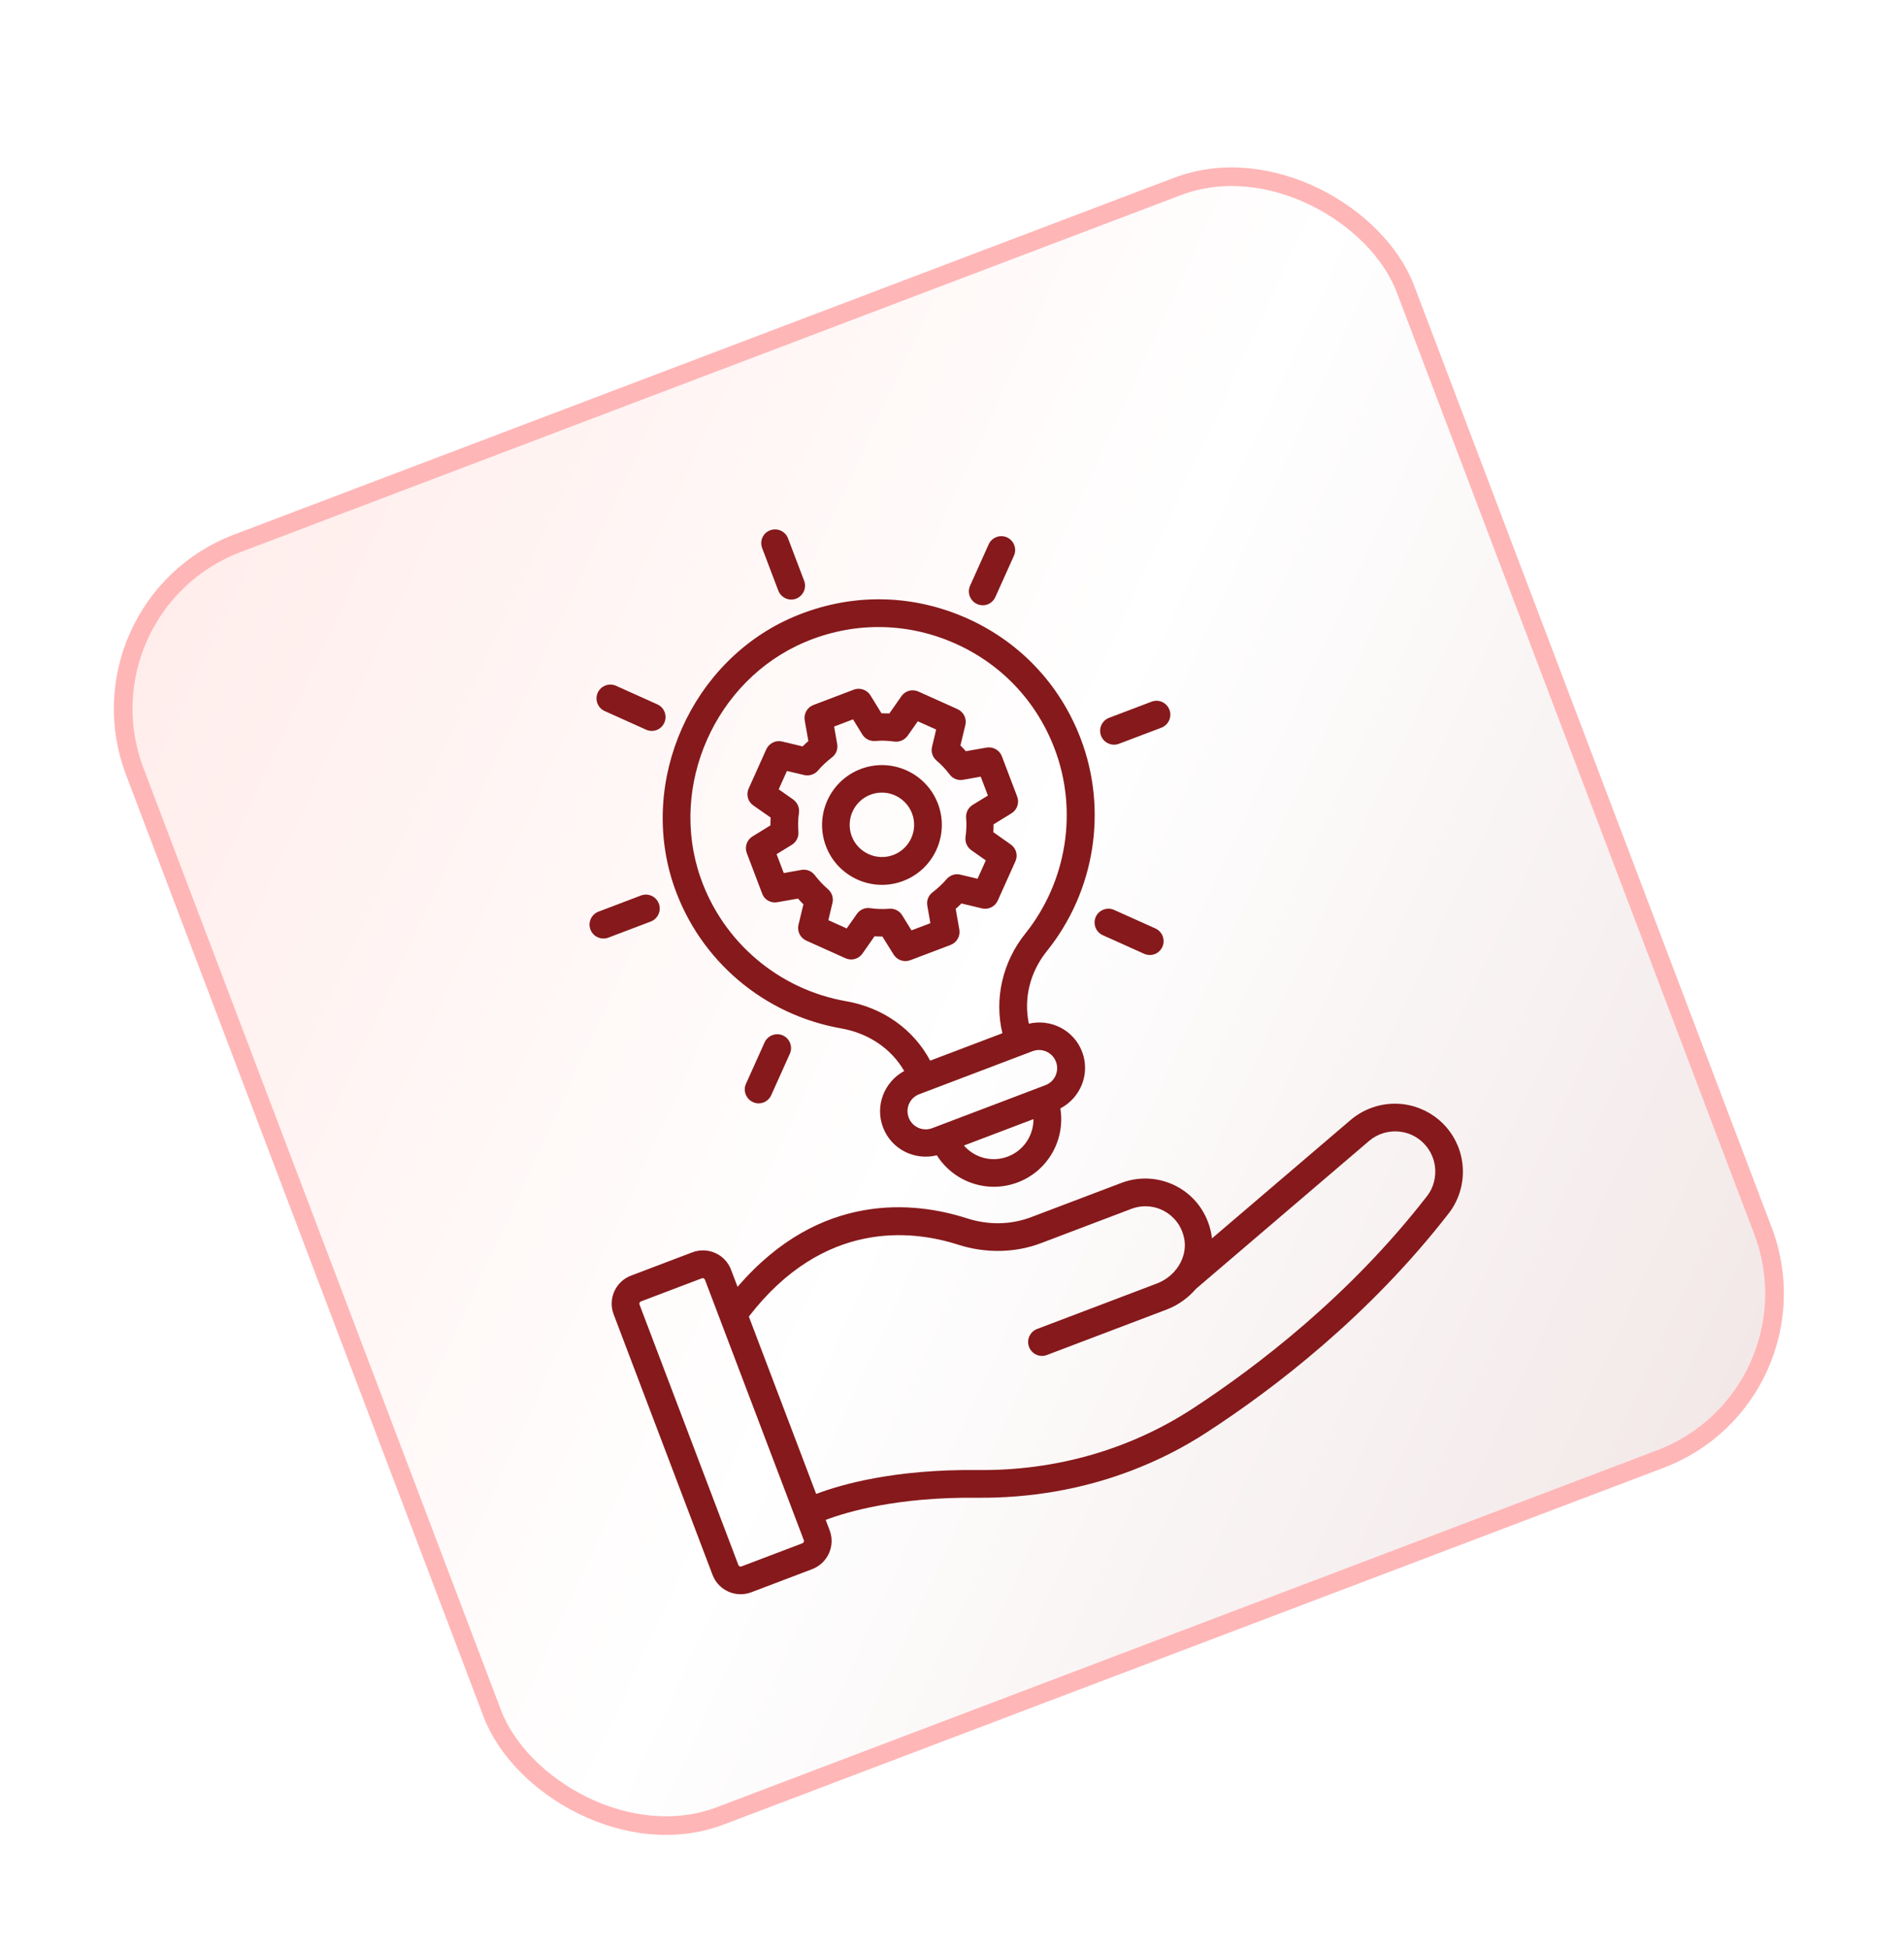 <svg width="127" height="130" viewBox="0 0 127 130" fill="none" xmlns="http://www.w3.org/2000/svg">
<g filter="url(#filter0_d_186_2180)">
<rect x="4" y="32.615" width="91.904" height="92.027" rx="12.419" transform="rotate(-20.786 4 32.615)" fill="url(#paint0_linear_186_2180)"/>
<rect x="4.801" y="32.975" width="90.662" height="90.785" rx="11.798" transform="rotate(-20.786 4.801 32.975)" stroke="#FFB6B7" stroke-width="1.242"/>
<path d="M93.614 66.199C92.347 66.038 91.072 66.42 90.099 67.241L80.838 75.151C80.823 75.022 80.808 74.893 80.779 74.757C80.508 73.451 79.706 72.347 78.553 71.713C77.399 71.08 76.031 70.98 74.809 71.444L68.79 73.728C67.421 74.248 65.921 74.276 64.454 73.796C61.041 72.703 54.697 71.966 49.197 78.382L48.763 77.239C48.371 76.204 47.215 75.685 46.171 76.081L42.093 77.63C41.058 78.022 40.539 79.177 40.931 80.212L47.528 97.591C47.921 98.625 49.076 99.144 50.11 98.752L54.169 97.211C55.204 96.818 55.733 95.659 55.34 94.625L55.075 93.925C56.474 93.394 59.834 92.389 65.176 92.447C68.74 92.481 72.207 91.875 75.428 90.652C77.221 89.971 78.933 89.107 80.531 88.061C84.952 85.188 91.333 80.32 96.65 73.455C97.376 72.515 97.699 71.287 97.536 70.087C97.263 68.06 95.666 66.468 93.614 66.199ZM53.616 95.279C53.65 95.368 53.603 95.453 53.515 95.487L49.456 97.028C49.377 97.058 49.282 97.015 49.252 96.936L42.655 79.558C42.625 79.479 42.668 79.383 42.747 79.354L46.806 77.813C46.895 77.779 46.99 77.822 47.02 77.901L53.616 95.279ZM95.712 70.329C95.805 71.048 95.618 71.773 95.193 72.317C90.033 78.976 83.828 83.71 79.537 86.511C75.344 89.241 70.382 90.662 65.207 90.598C59.628 90.54 56.076 91.573 54.47 92.183L54.44 92.194L49.949 80.362C54.927 73.907 60.804 74.573 63.896 75.564C65.745 76.158 67.714 76.121 69.448 75.462L75.468 73.177C76.187 72.904 76.996 72.958 77.669 73.334C78.355 73.716 78.821 74.35 78.983 75.134C79.133 75.855 78.924 76.611 78.461 77.204C78.419 77.242 78.381 77.29 78.353 77.335C78.038 77.691 77.629 77.981 77.156 78.161L69.177 81.19C68.704 81.37 68.455 81.903 68.639 82.386C68.822 82.869 69.352 83.107 69.835 82.924L77.815 79.895C78.593 79.599 79.263 79.108 79.779 78.507L91.32 68.648C91.891 68.161 92.648 67.93 93.433 68.037C94.597 68.193 95.549 69.128 95.712 70.329Z" fill="#86191B"/>
<path d="M56.123 61.145C57.947 61.467 59.458 62.505 60.312 63.984C58.984 64.703 58.349 66.296 58.899 67.744C59.452 69.203 61.008 69.976 62.49 69.605C63.604 71.38 65.848 72.185 67.887 71.411C69.927 70.637 71.062 68.549 70.727 66.478C72.082 65.772 72.733 64.161 72.179 62.703C71.629 61.255 70.097 60.484 68.627 60.828C68.271 59.148 68.696 57.387 69.838 55.972C73.03 51.999 73.895 46.588 72.089 41.829C70.687 38.135 67.906 35.234 64.264 33.686C60.622 32.138 56.639 32.128 52.958 33.683C46.113 36.586 42.529 44.664 44.969 51.684C46.686 56.623 50.957 60.243 56.123 61.145ZM67.223 69.691C66.159 70.094 64.999 69.769 64.295 68.954L68.935 67.192C68.939 68.273 68.287 69.287 67.223 69.691ZM70.435 63.365C70.671 63.986 70.363 64.689 69.732 64.928L62.176 67.797C61.555 68.032 60.852 67.724 60.613 67.094C60.374 66.463 60.685 65.77 61.316 65.531L68.872 62.662C69.503 62.423 70.2 62.745 70.435 63.365ZM53.671 35.385C56.844 34.034 60.349 34.033 63.523 35.387C66.697 36.741 69.119 39.26 70.345 42.491C71.916 46.629 71.163 51.356 68.387 54.821C66.864 56.718 66.311 59.182 66.862 61.464L62.044 63.293C60.942 61.22 58.911 59.76 56.449 59.331C51.948 58.548 48.223 55.386 46.722 51.075C44.589 44.953 47.712 37.918 53.671 35.385Z" fill="#86191B"/>
<path d="M51.845 52.726L53.229 52.482C53.348 52.618 53.464 52.743 53.589 52.864L53.261 54.229C53.156 54.663 53.377 55.098 53.775 55.285L56.398 56.465C56.806 56.648 57.274 56.515 57.529 56.148L58.332 54.998C58.506 55.011 58.686 55.01 58.856 55.013L59.606 56.216C59.838 56.59 60.305 56.751 60.719 56.594L63.408 55.573C63.822 55.416 64.065 54.986 63.99 54.552L63.746 53.168C63.882 53.049 64.007 52.934 64.129 52.809L65.493 53.136C65.927 53.242 66.362 53.02 66.549 52.623L67.729 49.999C67.912 49.592 67.779 49.123 67.412 48.868L66.258 48.055C66.271 47.881 66.27 47.701 66.273 47.531L67.47 46.795C67.844 46.563 68.005 46.096 67.848 45.682L66.827 42.993C66.67 42.579 66.24 42.336 65.806 42.411L64.422 42.654C64.303 42.519 64.188 42.394 64.063 42.272L64.39 40.908C64.496 40.474 64.275 40.039 63.877 39.852L61.254 38.672C60.846 38.489 60.378 38.622 60.123 38.989L59.319 40.139C59.145 40.126 58.965 40.127 58.795 40.124L58.059 38.927C57.827 38.553 57.36 38.392 56.946 38.549L54.257 39.57C53.843 39.727 53.6 40.157 53.675 40.591L53.919 41.975C53.783 42.094 53.658 42.209 53.536 42.334L52.172 42.007C51.738 41.901 51.303 42.123 51.116 42.52L49.937 45.144C49.753 45.551 49.886 46.02 50.253 46.275L51.403 47.078C51.391 47.252 51.391 47.432 51.388 47.602L50.191 48.338C49.817 48.57 49.656 49.037 49.813 49.451L50.834 52.141C50.981 52.558 51.402 52.804 51.845 52.726ZM51.8 49.52L52.815 48.898C53.108 48.719 53.285 48.381 53.254 48.032C53.216 47.607 53.231 47.173 53.292 46.767C53.341 46.421 53.19 46.084 52.908 45.875L51.94 45.195L52.49 43.971L53.642 44.244C53.975 44.321 54.337 44.206 54.563 43.94C54.827 43.625 55.145 43.336 55.484 43.072C55.766 42.863 55.905 42.517 55.841 42.17L55.636 41.008L56.898 40.529L57.516 41.534C57.694 41.827 58.032 42.003 58.381 41.972C58.806 41.935 59.24 41.95 59.646 42.01C59.992 42.059 60.329 41.909 60.538 41.627L61.218 40.658L62.442 41.208L62.169 42.36C62.083 42.697 62.207 43.056 62.473 43.282C62.788 43.545 63.074 43.854 63.342 44.203C63.55 44.485 63.896 44.624 64.243 44.559L65.416 44.351L65.894 45.612L64.879 46.234C64.586 46.413 64.41 46.751 64.441 47.099C64.479 47.525 64.463 47.959 64.403 48.365C64.354 48.711 64.504 49.048 64.787 49.256L65.755 49.937L65.205 51.16L64.053 50.887C63.716 50.801 63.358 50.926 63.132 51.192C62.868 51.506 62.55 51.796 62.21 52.06C61.929 52.269 61.789 52.614 61.854 52.962L62.058 54.124L60.797 54.603L60.179 53.598C60 53.305 59.663 53.129 59.314 53.16C58.889 53.197 58.454 53.182 58.048 53.122C57.703 53.072 57.362 53.213 57.157 53.505L56.476 54.474L55.253 53.923L55.526 52.772C55.612 52.435 55.487 52.076 55.221 51.85C54.907 51.586 54.617 51.268 54.353 50.929C54.145 50.647 53.799 50.508 53.451 50.572L52.279 50.781L51.8 49.52Z" fill="#86191B"/>
<path d="M60.245 51.307C62.304 50.526 63.343 48.215 62.562 46.156C61.78 44.097 59.47 43.058 57.411 43.84C55.352 44.621 54.312 46.932 55.094 48.991C55.876 51.05 58.186 52.089 60.245 51.307ZM58.061 45.554C59.175 45.131 60.415 45.697 60.834 46.801C61.257 47.914 60.691 49.155 59.587 49.574C58.484 49.992 57.233 49.43 56.814 48.327C56.396 47.223 56.948 45.977 58.061 45.554Z" fill="#86191B"/>
<path d="M74.637 42.158L77.465 41.085C77.938 40.906 78.186 40.372 78.003 39.889C77.82 39.406 77.29 39.168 76.807 39.351L73.979 40.425C73.506 40.604 73.258 41.138 73.441 41.621C73.625 42.103 74.165 42.338 74.637 42.158Z" fill="#86191B"/>
<path d="M40.58 55.087L43.407 54.013C43.88 53.834 44.128 53.3 43.945 52.817C43.762 52.334 43.232 52.096 42.749 52.279L39.922 53.353C39.449 53.532 39.2 54.066 39.384 54.549C39.567 55.031 40.107 55.266 40.58 55.087Z" fill="#86191B"/>
<path d="M74.312 53.238C73.85 53.03 73.298 53.239 73.09 53.701C72.882 54.163 73.092 54.715 73.554 54.923L76.313 56.164C76.544 56.268 76.804 56.27 77.021 56.188C77.238 56.106 77.431 55.931 77.535 55.7C77.742 55.238 77.533 54.686 77.071 54.478L74.312 53.238Z" fill="#86191B"/>
<path d="M43.092 41.216C43.323 41.32 43.573 41.326 43.8 41.24C44.026 41.154 44.209 40.983 44.313 40.752C44.521 40.29 44.312 39.738 43.85 39.531L41.091 38.29C40.629 38.082 40.077 38.291 39.869 38.754C39.661 39.216 39.871 39.767 40.333 39.975L43.092 41.216Z" fill="#86191B"/>
<path d="M53.099 32.48C53.572 32.301 53.82 31.767 53.637 31.284L52.563 28.457C52.384 27.984 51.85 27.736 51.367 27.919C50.885 28.102 50.656 28.629 50.839 29.111L51.913 31.939C52.092 32.412 52.626 32.66 53.099 32.48Z" fill="#86191B"/>
<path d="M50.93 66.081C51.147 65.998 51.34 65.824 51.443 65.593L52.684 62.834C52.892 62.371 52.683 61.82 52.221 61.612C51.758 61.404 51.207 61.614 50.999 62.076L49.758 64.835C49.55 65.297 49.76 65.849 50.222 66.056C50.457 66.17 50.713 66.163 50.93 66.081Z" fill="#86191B"/>
<path d="M65.878 32.859C66.094 32.777 66.287 32.602 66.391 32.371L67.632 29.612C67.84 29.15 67.63 28.599 67.168 28.391C66.706 28.183 66.154 28.392 65.947 28.855L64.706 31.613C64.498 32.076 64.707 32.627 65.169 32.835C65.401 32.939 65.651 32.946 65.878 32.859Z" fill="#86191B"/>
</g>
<defs>
<filter id="filter0_d_186_2180" x="-3.452" y="0" width="133.484" height="133.555" filterUnits="userSpaceOnUse" color-interpolation-filters="sRGB">
<feFlood flood-opacity="0" result="BackgroundImageFix"/>
<feColorMatrix in="SourceAlpha" type="matrix" values="0 0 0 0 0 0 0 0 0 0 0 0 0 0 0 0 0 0 127 0" result="hardAlpha"/>
<feOffset dy="7.452"/>
<feGaussianBlur stdDeviation="3.726"/>
<feComposite in2="hardAlpha" operator="out"/>
<feColorMatrix type="matrix" values="0 0 0 0 0 0 0 0 0 0 0 0 0 0 0 0 0 0 0.1 0"/>
<feBlend mode="normal" in2="BackgroundImageFix" result="effect1_dropShadow_186_2180"/>
<feBlend mode="normal" in="SourceGraphic" in2="effect1_dropShadow_186_2180" result="shape"/>
</filter>
<linearGradient id="paint0_linear_186_2180" x1="8.993" y1="35.168" x2="93.631" y2="121.643" gradientUnits="userSpaceOnUse">
<stop stop-color="#FFEDEB"/>
<stop offset="0.506" stop-color="white"/>
<stop offset="1" stop-color="#F2E7E7"/>
</linearGradient>
</defs>
</svg>
